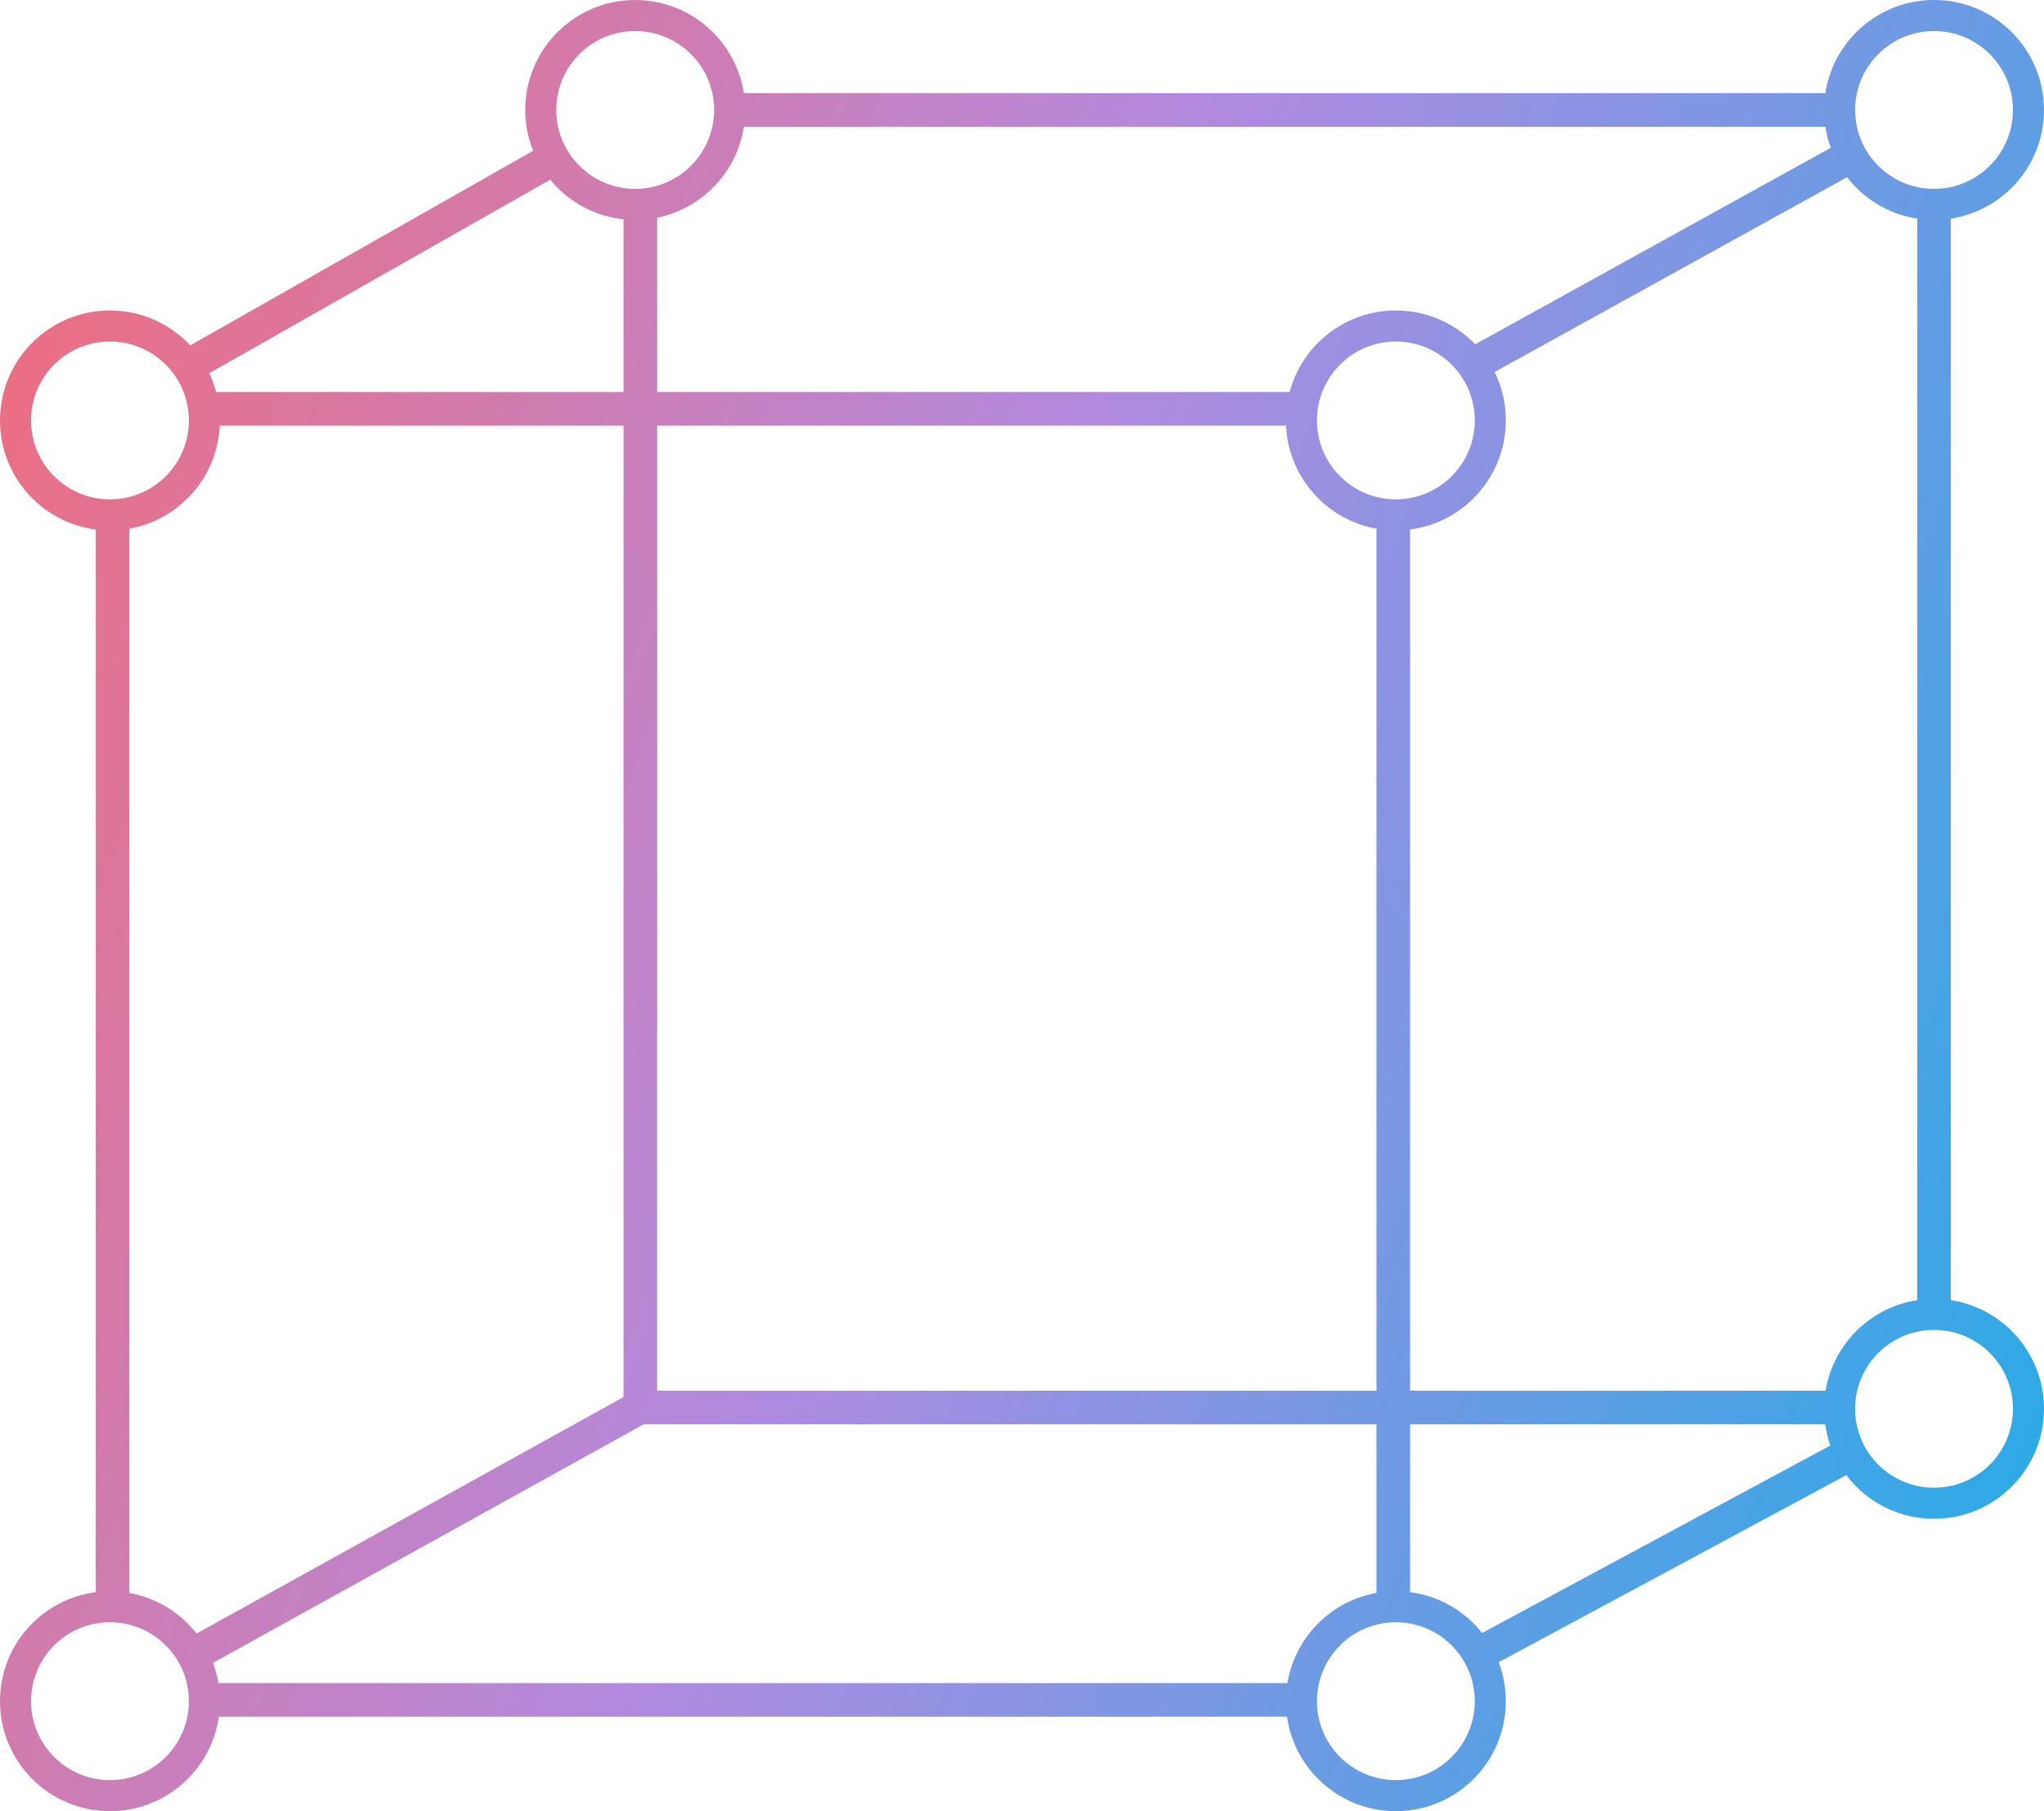 <?xml version="1.0" encoding="UTF-8"?> <svg xmlns="http://www.w3.org/2000/svg" width="790" height="700" viewBox="0 0 790 700" fill="none"> <path d="M748 78.997L747.919 72.997L742 73.077V78.997H748ZM711.003 42V48H716.923L717.003 42.081L711.003 42ZM281.997 42L275.997 42.081L276.077 48H281.997V42ZM213.871 60.728L216.832 65.946L222.09 62.962L219.066 57.727L213.871 60.728ZM72.127 141.177L67.26 144.686L70.408 149.052L75.089 146.395L72.127 141.177ZM43 198.997H49V192.916L42.92 192.997L43 198.997ZM43 621.003L42.919 627.003L49 627.085V621.003H43ZM79 657.5V651.5H73V657.5H79ZM503 657.5H509V651.5H503V657.5ZM571.447 639.833L568.603 634.55L563.255 637.429L566.199 642.741L571.447 639.833ZM715.595 562.242L720.836 559.321L717.957 554.156L712.751 556.959L715.595 562.242ZM748 508.003H742V513.923L747.919 514.003L748 508.003ZM281.997 43V37H276.077L275.997 42.919L281.997 43ZM711.003 43L717.003 42.919L716.923 37H711.003V43ZM248 78.916L247.595 72.929L242 73.308V78.916H248ZM248 157.5H242V163.5H248V157.5ZM503.34 157.5V163.5H508.574L509.284 158.314L503.34 157.5ZM568.776 140.697L563.966 144.285L567.096 148.481L571.678 145.949L568.776 140.697ZM715.309 59.719L718.211 64.97L723.395 62.105L720.597 56.884L715.309 59.719ZM715.793 60.593L721.001 57.615L718.066 52.482L712.891 55.342L715.793 60.593ZM569.367 141.513L566.465 136.262L560.61 139.497L564.461 144.967L569.367 141.513ZM747 78.997H753V73.077L747.081 72.997L747 78.997ZM747 508.003L747.081 514.003L753 513.923V508.003H747ZM711.013 543.5V549.5H716.854L717.011 543.661L711.013 543.5ZM539 543.5H533V549.5H539V543.5ZM539 198.997L539.08 192.997L533 192.916V198.997H539ZM503.217 158.5L509.181 159.15L509.906 152.5H503.217V158.5ZM538 198.97H544V193.207L538.242 192.975L538 198.97ZM538 543.5V549.5H544V543.5H538ZM248 543.5H242V549.5H248V543.5ZM248 158.5V152.5H242V158.5H248ZM214.383 61.587L219.494 58.445L216.46 53.51L211.421 56.369L214.383 61.587ZM72.704 142L69.742 136.782L64.083 139.994L67.742 145.374L72.704 142ZM78.66 157.5L72.716 158.314L73.426 163.5H78.66V157.5ZM247 157.5V163.5H253V157.5H247ZM247 78.97H253V72.722L246.758 72.975L247 78.97ZM74.115 639.247L68.922 642.252L71.871 647.349L77.022 644.496L74.115 639.247ZM44 621.03H38V626.793L43.758 627.025L44 621.03ZM247 543.482L249.907 548.731L253 547.018V543.482H247ZM247 158.5H253V152.5H247V158.5ZM78.783 158.5V152.5H72.094L72.819 159.15L78.783 158.5ZM44 198.97L43.758 192.975L38 193.207V198.97H44ZM78.987 656.5L72.989 656.661L73.146 662.5H78.987V656.5ZM74.604 640.119L71.697 634.871L66.494 637.753L69.33 642.981L74.604 640.119ZM503.013 656.5V662.5H508.854L509.011 656.661L503.013 656.5ZM538 621.03L538.242 627.025L544 626.793V621.03H538ZM538 544.5H544V538.5H538V544.5ZM247.227 544.5V538.5H245.676L244.319 539.251L247.227 544.5ZM715.12 561.362L717.964 566.645L723.179 563.837L720.439 558.586L715.12 561.362ZM570.95 638.965L565.784 642.016L568.717 646.981L573.794 644.248L570.95 638.965ZM711 544.5H717V538.5H711V544.5ZM539 544.5V538.5H533V544.5H539ZM539 621.003H533V627.084L539.08 627.003L539 621.003ZM539.301 621.001L539.33 627L539.335 627L539.301 621.001ZM778 42.5C778 59.205 764.57 72.774 747.919 72.997L748.081 84.996C771.286 84.684 790 65.778 790 42.5H778ZM747.5 12C764.345 12 778 25.655 778 42.5H790C790 19.028 770.972 0 747.5 0V12ZM717.003 42.081C717.226 25.43 730.795 12 747.5 12V0C724.222 0 705.315 18.714 705.004 41.919L717.003 42.081ZM281.997 48H711.003V36H281.997V48ZM245.5 12C262.205 12 275.774 25.43 275.997 42.081L287.996 41.919C287.685 18.714 268.778 0 245.5 0V12ZM215 42.5C215 25.655 228.655 12 245.5 12V0C222.028 0 203 19.028 203 42.5H215ZM219.066 57.727C216.481 53.252 215 48.058 215 42.5H203C203 50.221 205.064 57.477 208.675 63.729L219.066 57.727ZM75.089 146.395L216.832 65.946L210.909 55.51L69.166 135.959L75.089 146.395ZM42.5 132C52.689 132 61.712 136.99 67.26 144.686L76.994 137.668C69.287 126.978 56.709 120 42.5 120V132ZM12 162.5C12 145.655 25.655 132 42.5 132V120C19.028 120 0 139.028 0 162.5H12ZM42.5 193C25.655 193 12 179.345 12 162.5H0C0 185.972 19.028 205 42.5 205V193ZM42.92 192.997C42.78 192.999 42.64 193 42.5 193V205C42.694 205 42.887 204.999 43.08 204.996L42.92 192.997ZM49 621.003V198.997H37V621.003H49ZM42.5 627C42.641 627 42.78 627.001 42.919 627.003L43.081 615.004C42.887 615.001 42.693 615 42.5 615V627ZM12 657.5C12 640.655 25.655 627 42.5 627V615C19.028 615 0 634.028 0 657.5H12ZM42.5 688C25.655 688 12 674.345 12 657.5H0C0 680.972 19.028 700 42.5 700V688ZM73 657.5C73 674.345 59.345 688 42.5 688V700C65.972 700 85 680.972 85 657.5H73ZM503 651.5H79V663.5H503V651.5ZM539.5 688C522.655 688 509 674.345 509 657.5H497C497 680.972 516.028 700 539.5 700V688ZM570 657.5C570 674.345 556.345 688 539.5 688V700C562.972 700 582 680.972 582 657.5H570ZM566.199 642.741C568.62 647.109 570 652.134 570 657.5H582C582 650.048 580.077 643.027 576.695 636.925L566.199 642.741ZM712.751 556.959L568.603 634.55L574.291 645.116L718.438 567.525L712.751 556.959ZM747.5 575C736.044 575 726.055 568.687 720.836 559.321L710.353 565.163C717.605 578.176 731.518 587 747.5 587V575ZM778 544.5C778 561.345 764.345 575 747.5 575V587C770.972 587 790 567.972 790 544.5H778ZM747.919 514.003C764.57 514.226 778 527.795 778 544.5H790C790 521.222 771.286 502.315 748.081 502.004L747.919 514.003ZM742 78.997V508.003H754V78.997H742ZM281.997 49H711.003V37H281.997V49ZM248.405 84.902C270.334 83.419 287.698 65.313 287.996 43.081L275.997 42.919C275.783 58.867 263.322 71.866 247.595 72.929L248.405 84.902ZM254 157.5V78.916H242V157.5H254ZM503.34 151.5H248V163.5H503.34V151.5ZM509.284 158.314C511.32 143.452 524.078 132 539.5 132V120C517.998 120 500.234 135.962 497.395 156.686L509.284 158.314ZM539.5 132C549.511 132 558.396 136.817 563.966 144.285L573.585 137.11C565.847 126.736 553.459 120 539.5 120V132ZM712.406 54.467L565.874 135.446L571.678 145.949L718.211 64.97L712.406 54.467ZM705.004 43.081C705.098 50.106 706.901 56.734 710.02 62.553L720.597 56.884C718.365 52.719 717.071 47.975 717.003 42.919L705.004 43.081ZM712.891 55.342L566.465 136.262L572.269 146.765L718.695 65.845L712.891 55.342ZM747.081 72.997C735.922 72.847 726.2 66.706 721.001 57.615L710.585 63.572C717.808 76.203 731.347 84.787 746.919 84.996L747.081 72.997ZM753 508.003V78.997H741V508.003H753ZM717.011 543.661C717.45 527.345 730.71 514.223 747.081 514.003L746.919 502.004C724.101 502.31 705.627 520.594 705.016 543.339L717.011 543.661ZM539 549.5H711.013V537.5H539V549.5ZM533 198.997V543.5H545V198.997H533ZM539.5 193C539.36 193 539.22 192.999 539.08 192.997L538.92 204.996C539.113 204.999 539.306 205 539.5 205V193ZM570 162.5C570 179.345 556.345 193 539.5 193V205C562.972 205 582 185.972 582 162.5H570ZM564.461 144.967C567.951 149.926 570 155.965 570 162.5H582C582 153.412 579.141 144.974 574.273 138.059L564.461 144.967ZM509 162.5C509 161.366 509.062 160.248 509.181 159.15L497.252 157.85C497.085 159.379 497 160.931 497 162.5H509ZM538.242 192.975C521.983 192.317 509 178.923 509 162.5H497C497 185.388 515.091 204.049 537.758 204.965L538.242 192.975ZM544 543.5V198.97H532V543.5H544ZM248 549.5H538V537.5H248V549.5ZM242 158.5V543.5H254V158.5H242ZM503.217 152.5H248V164.5H503.217V152.5ZM209.271 64.73C216.739 76.877 230.168 85 245.5 85V73C234.509 73 224.87 67.19 219.494 58.445L209.271 64.73ZM75.665 147.218L217.344 66.806L211.421 56.369L69.742 136.782L75.665 147.218ZM84.605 156.686C83.697 150.055 81.259 143.911 77.665 138.626L67.742 145.374C70.322 149.167 72.066 153.566 72.716 158.314L84.605 156.686ZM247 151.5H78.66V163.5H247V151.5ZM241 78.97V157.5H253V78.97H241ZM245.5 85C246.083 85 246.664 84.988 247.242 84.965L246.758 72.975C246.341 72.992 245.922 73 245.5 73V85ZM79.308 636.242C72.242 624.028 59.252 615.642 44.242 615.035L43.758 627.025C54.506 627.46 63.835 633.46 68.922 642.252L79.308 636.242ZM244.093 538.234L71.208 633.998L77.022 644.496L249.907 548.731L244.093 538.234ZM241 158.5V543.482H253V158.5H241ZM78.783 164.5H247V152.5H78.783V164.5ZM85 162.5C85 160.931 84.915 159.379 84.748 157.85L72.819 159.15C72.938 160.248 73 161.366 73 162.5H85ZM44.242 204.965C66.909 204.049 85 185.388 85 162.5H73C73 178.923 60.017 192.317 43.758 192.975L44.242 204.965ZM50 621.03V198.97H38V621.03H50ZM84.984 656.339C84.799 649.452 82.972 642.961 79.878 637.258L69.33 642.981C71.545 647.063 72.856 651.709 72.989 656.661L84.984 656.339ZM503.013 650.5H78.987V662.5H503.013V650.5ZM537.758 615.035C515.476 615.936 497.617 633.981 497.016 656.339L509.011 656.661C509.443 640.625 522.261 627.671 538.242 627.025L537.758 615.035ZM532 544.5V621.03H544V544.5H532ZM247.5 550.5H538V538.5H247.5V550.5ZM247.227 550.5H247.5V538.5H247.227V550.5ZM77.511 645.368L250.134 549.749L244.319 539.251L71.697 634.871L77.511 645.368ZM712.276 556.078L568.106 633.682L573.794 644.248L717.964 566.645L712.276 556.078ZM705 544.5C705 551.572 706.732 558.257 709.8 564.137L720.439 558.586C718.244 554.379 717 549.594 717 544.5H705ZM539 550.5H711V538.5H539V550.5ZM545 621.003V544.5H533V621.003H545ZM539.272 615.001C539.152 615.001 539.035 615.002 538.92 615.004L539.08 627.003C539.166 627.002 539.249 627.001 539.33 627L539.272 615.001ZM539.5 615C539.423 615 539.345 615 539.268 615.001L539.335 627C539.39 627 539.445 627 539.5 627V615ZM576.117 635.914C568.731 623.409 555.101 615 539.5 615V627C550.683 627 560.468 633.016 565.784 642.016L576.117 635.914Z" fill="url(#paint0_linear)"></path> <defs> <linearGradient id="paint0_linear" x1="-111" y1="45.5" x2="894.5" y2="414" gradientUnits="userSpaceOnUse"> <stop stop-color="#FF6564"></stop> <stop offset="0.51" stop-color="#B18AE0"></stop> <stop offset="1" stop-color="#20ADE7"></stop> </linearGradient> </defs> </svg> 